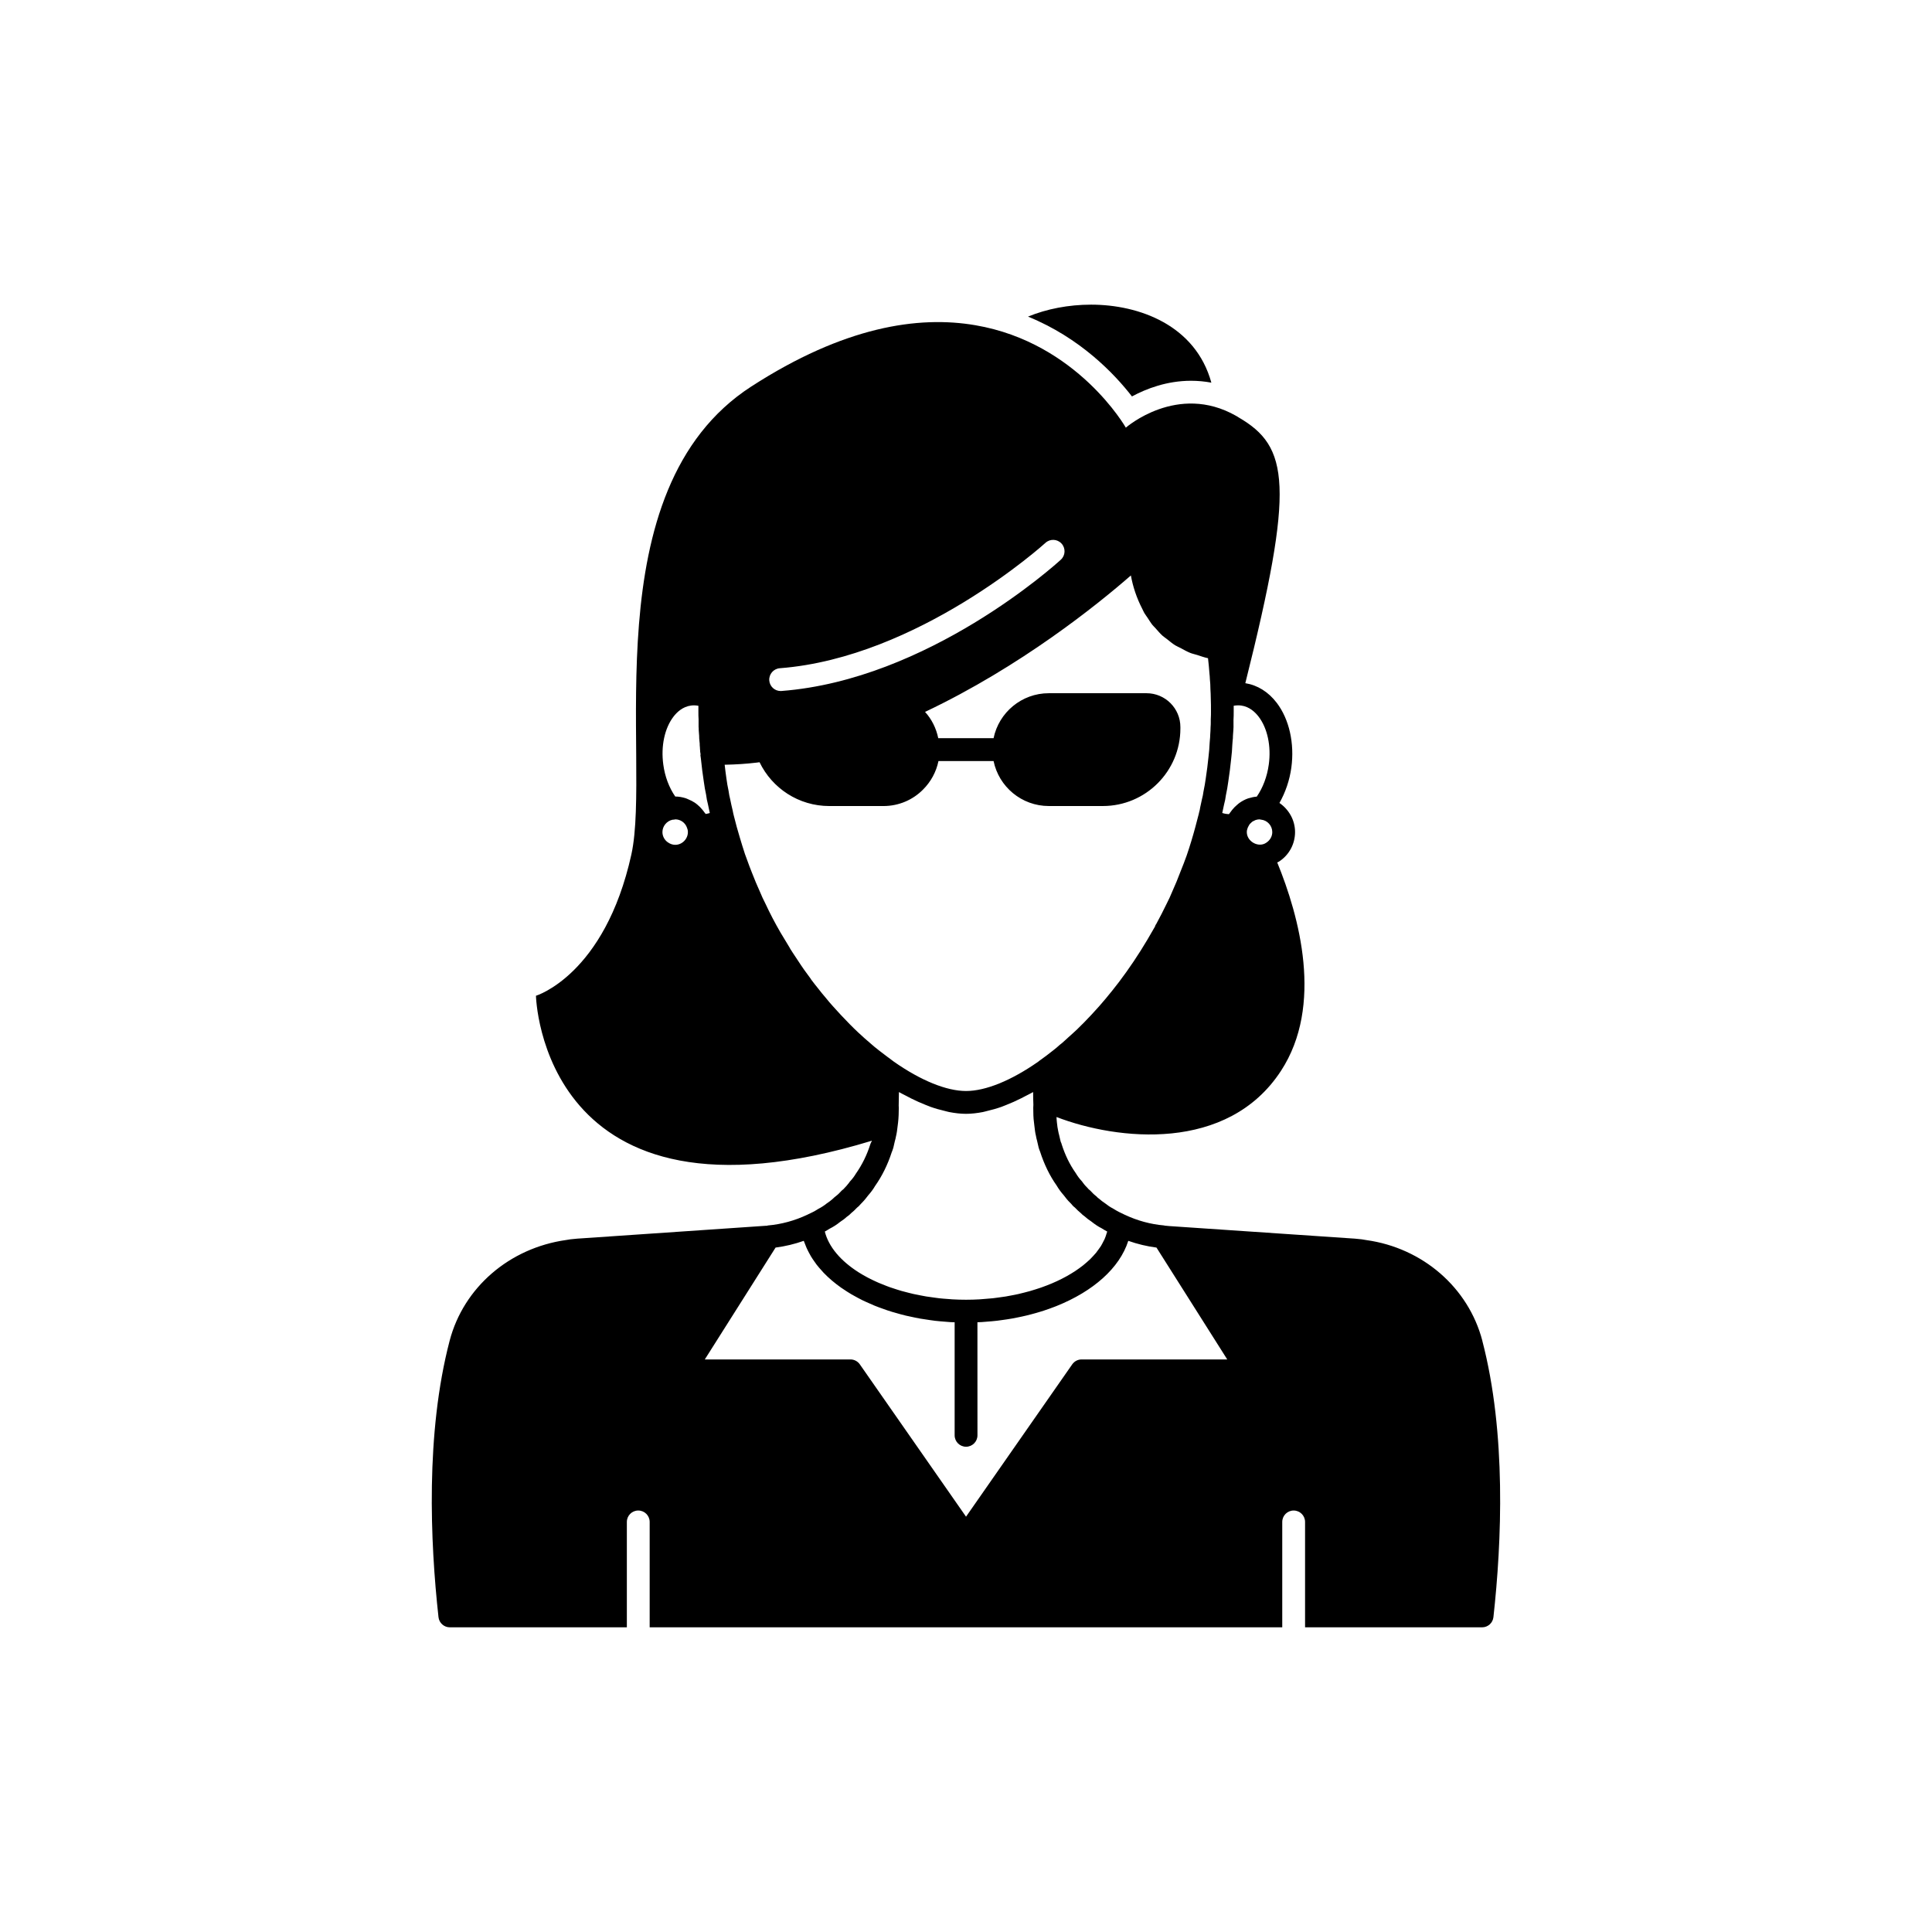 <?xml version="1.0" encoding="UTF-8"?>
<!-- The Best Svg Icon site in the world: iconSvg.co, Visit us! https://iconsvg.co -->
<svg fill="#000000" width="800px" height="800px" version="1.1" viewBox="144 144 512 512" xmlns="http://www.w3.org/2000/svg">
 <g>
  <path d="m443.98 249.06c3.785-2.039 9.25-4.152 15.652-4.152 1.82 0 3.617 0.168 5.391 0.5-4.195-15.242-19.152-20.672-31.875-20.672-5.926 0-11.785 1.129-16.711 3.168 13.871 5.652 22.926 15.199 27.543 21.156z"/>
  <path d="m536.84 499.32c-3.691-14.109-15.828-24.598-30.719-26.68-0.82-0.176-1.672-0.258-2.508-0.332l-0.719-0.07c-0.105-0.012-0.211-0.016-0.312-0.016l-48.758-3.305c-0.043-0.004-0.805-0.078-0.844-0.082-0.109-0.027-0.223-0.016-0.332-0.031-0.051-0.008-0.09-0.043-0.141-0.047-3.59-0.309-7.109-1.266-10.461-2.848-0.008-0.004-0.016 0-0.023-0.004-0.008-0.004-0.008-0.012-0.016-0.012-0.969-0.441-1.945-0.922-3.121-1.664-0.637-0.32-1.254-0.723-2.156-1.434-0.477-0.316-0.914-0.629-1.344-1.023-0.113-0.102-0.391-0.316-0.516-0.402-0.152-0.184-0.324-0.348-0.516-0.492-0.461-0.344-0.871-0.773-1.293-1.23-0.188-0.203-0.398-0.383-0.633-0.527 0.09 0.059 0.102 0.051-0.016-0.078-0.527-0.527-1.02-1.047-1.426-1.613-0.102-0.168-0.227-0.328-0.367-0.48-0.551-0.59-1.027-1.223-1.555-2.098-1.566-2.215-2.816-4.781-3.719-7.633-0.082-0.27-0.07-0.344-0.223-0.574-0.016-0.043-0.109-0.461-0.129-0.504l-0.328-1.41c-0.062-0.223-0.133-0.441-0.223-0.961-0.168-0.68-0.246-1.406-0.344-2.258-0.07-0.488-0.078-0.996-0.117-1.492 16.156 6.207 45.352 9.453 59.496-12.238 11.324-17.363 4.84-40.957-0.996-55.223 0.148-0.09 0.328-0.129 0.469-0.23 2.664-1.723 4.254-4.648 4.254-7.828 0-3.168-1.656-6.004-4.137-7.707 1.578-2.793 2.691-5.992 3.152-9.371 0.879-6.414-0.566-12.828-3.863-17.156-2.219-2.914-5.102-4.691-8.332-5.215 13.184-52.57 11.566-62.672-1.785-70.438-0.203-0.152-0.402-0.25-0.656-0.402-15.566-8.867-29.223 3.125-29.223 3.125 0.008 0.016-12.789-22.508-39.844-27.141-15.215-2.621-34.914 0.402-59.398 16.223-42.422 27.406-26.398 99.25-31.789 123.99-7.055 31.988-25.293 37.48-25.293 37.48s1.391 65.082 89 38.422l-0.027 0.164c-0.156 0.234-0.277 0.488-0.359 0.754-0.902 2.848-2.156 5.414-3.859 7.848-0.387 0.66-0.863 1.293-1.414 1.883-0.141 0.148-0.262 0.309-0.367 0.48-0.375 0.523-0.824 1.008-1.52 1.738-0.203 0.137-0.391 0.297-0.555 0.477-0.422 0.457-0.832 0.887-1.293 1.23-0.191 0.145-0.879 0.707-1.031 0.895-0.434 0.395-0.871 0.707-1.566 1.184-0.684 0.547-1.301 0.953-2.231 1.438-0.879 0.574-1.855 1.055-2.828 1.496-0.008 0.004-0.012 0.012-0.02 0.016-0.004 0.004-0.012 0-0.016 0.004-3.352 1.578-6.871 2.535-10.461 2.848-0.102 0.008-0.184 0.074-0.281 0.09-0.062 0.008-0.121-0.027-0.184-0.016l-49.605 3.387c-0.105 0-0.211 0.004-0.316 0.016l-0.719 0.07c-0.84 0.074-1.691 0.156-2.309 0.297-15.094 2.117-27.227 12.605-30.918 26.715-6.402 24.496-5.141 53.352-2.949 73.238 0.168 1.531 1.461 2.695 3.004 2.695h46.914v-27.93c0-1.672 1.352-3.023 3.023-3.023 1.672 0 3.023 1.352 3.023 3.023v27.93h167.64v-27.93c0-1.672 1.352-3.023 3.023-3.023s3.023 1.352 3.023 3.023v27.93h46.914c1.543 0 2.836-1.16 3.004-2.695 2.195-19.887 3.457-48.742-2.945-73.238zm-215.8-132.06c-0.918-0.594-1.488-1.648-1.488-2.75 0-1.551 1.133-2.941 2.668-3.273 0.262 0 0.523-0.035 0.773-0.102 1.371 0.027 2.566 0.875 3.039 2.148 0.043 0.188 0.105 0.371 0.184 0.547 0.043 0.164 0.086 0.41 0.086 0.68-0.004 2.516-2.859 4.418-5.262 2.75zm10.027-7.562c-0.023 0.004-0.043 0.004-0.062 0.008-0.086-0.148-0.219-0.262-0.316-0.406-0.18-0.27-0.383-0.508-0.586-0.758-0.379-0.461-0.785-0.879-1.242-1.258-0.25-0.207-0.492-0.402-0.762-0.582-0.516-0.344-1.07-0.613-1.648-0.852-0.262-0.109-0.504-0.242-0.781-0.324-0.871-0.266-1.777-0.438-2.723-0.438-1.637-2.363-2.746-5.312-3.168-8.473-0.664-4.856 0.34-9.594 2.684-12.672 0.906-1.191 2.449-2.672 4.656-2.965 0.633-0.09 1.301-0.066 1.965 0.062-0.004 0.469-0.004 0.945-0.004 1.426 0 0.832 0.004 1.609 0.051 2.164v2.019c0 0.102 0.02 0.199 0.027 0.301l0.012 0.574c0.02 0.484 0.059 0.969 0.109 1.453 0 0.445 0.016 0.898 0.105 1.652l0.043 0.402c0 0.266 0 0.609 0.055 1.008 0 0.023 0.004 0.055 0.004 0.082 0.004 0.156 0.012 0.301 0.02 0.395 0.008 0.113 0.02 0.246 0.031 0.383 0.008 0.168 0.012 0.34 0.027 0.512l0.035 0.004c0.012 0.086 0.016 0.141 0.027 0.238 0 0.156 0.023 0.262 0.035 0.406l-0.055 0.008 0.137 0.992c0.207 2.07 0.469 4.086 0.766 6.035 0.164 1.242 0.379 2.484 0.602 3.457 0.117 0.945 0.293 1.836 0.488 2.543 0.16 0.793 0.32 1.559 0.504 2.363-0.34 0.109-0.684 0.188-1.035 0.238zm150.1 4.812c0 1.102-0.57 2.156-1.582 2.812-2.047 1.434-5.168-0.293-5.168-2.812 0-0.301 0.039-0.559 0.117-0.742 0.043-0.105 0.074-0.223 0.105-0.34 0.066-0.211 0.184-0.391 0.285-0.578 0.066-0.121 0.117-0.25 0.199-0.359 0.121-0.168 0.277-0.301 0.43-0.441 0.09-0.082 0.164-0.18 0.262-0.254 0.188-0.137 0.402-0.23 0.617-0.328 0.094-0.043 0.172-0.102 0.27-0.137 0.324-0.113 0.672-0.18 1.035-0.195 0.156 0.043 0.312 0.07 0.473 0.082 1.66 0.164 2.957 1.605 2.957 3.293zm-13.215-5.258 0.422-1.977c0.238-0.887 0.414-1.777 0.488-2.457 0.27-1.238 0.484-2.481 0.641-3.66 0.309-2.016 0.566-4.031 0.766-6.031 0.164-1.293 0.27-2.633 0.305-3.734l0.082-1.09c0.078-0.465 0.09-0.926 0.082-1.172 0.012-0.172 0.02-0.332 0.031-0.504 0.031-0.371 0.066-0.738 0.082-1.109l0.043-0.875-0.004-1.184c0-0.043 0.004-0.086 0.004-0.129l-0.008-0.484c0.055-0.773 0.059-1.555 0.059-2.387 0-0.48 0-0.953-0.004-1.426 0.672-0.125 1.34-0.145 1.969-0.062 2.203 0.293 3.742 1.773 4.648 2.965 2.344 3.078 3.348 7.816 2.684 12.672 0 0 0 0.004-0.004 0.004-0.43 3.168-1.547 6.133-3.18 8.5-0.734 0.055-1.441 0.211-2.121 0.426-0.039 0.012-0.082 0.012-0.117 0.023-0.844 0.281-1.617 0.707-2.34 1.207-0.215 0.148-0.398 0.328-0.602 0.492-0.488 0.402-0.934 0.848-1.332 1.348-0.184 0.227-0.355 0.445-0.516 0.691-0.105 0.164-0.25 0.297-0.348 0.465-0.242-0.012-0.5-0.047-0.707-0.07-0.367-0.051-0.719-0.129-1.059-0.242 0.016-0.082 0.027-0.156 0.035-0.199zm-117.3-38.164c36.777-2.828 70.07-32.918 70.402-33.223 1.227-1.129 3.141-1.047 4.269 0.188 1.125 1.23 1.043 3.141-0.188 4.269-1.418 1.297-35.133 31.805-74.023 34.793-0.078 0.008-0.156 0.012-0.234 0.012-1.566 0-2.891-1.207-3.012-2.793-0.125-1.664 1.121-3.117 2.785-3.246zm20.84 96.582c-1.57-1.469-3.137-3.086-4.695-4.742l-2.066-2.269c-0.645-0.688-1.238-1.426-1.949-2.293-0.664-0.758-1.277-1.516-1.957-2.398-0.582-0.707-1.129-1.418-1.883-2.41l0.012-0.004c-0.043-0.074-0.234-0.348-0.281-0.418l-0.672-0.914c-0.566-0.766-1.141-1.539-1.691-2.383-0.691-1.016-1.383-2.074-2.258-3.41-0.016-0.023-0.281-0.449-0.301-0.477-0.164-0.23-0.328-0.488-0.594-0.988l-2.328-3.856c-1.504-2.602-2.797-5.074-4.016-7.703-0.512-0.973-0.973-1.992-1.438-3.117-0.73-1.605-1.41-3.211-2.074-4.941-0.473-1.145-0.895-2.316-1.324-3.496l-0.566-1.543c-0.492-1.484-0.938-2.965-1.379-4.441-0.539-1.812-1.078-3.668-1.562-5.691-0.102-0.344-0.172-0.719-0.316-1.438-0.242-0.961-0.434-1.871-0.668-3.012-0.164-0.629-0.289-1.25-0.418-2.184-0.234-1.074-0.422-2.152-0.57-3.293-0.18-1.16-0.309-2.387-0.457-3.586 2.941-0.055 5.719-0.238 8.395-0.555 0.281-0.027 0.57-0.078 0.852-0.109 3.316 6.875 10.336 11.609 18.5 11.609h14.309c4.133 0 7.859-1.664 10.531-4.383 2.035-2.035 3.477-4.633 4.074-7.543h14.602c1.398 6.805 7.422 11.922 14.641 11.922h14.316c11.352 0 20.551-9.203 20.551-20.551v-0.375c0-4.953-4.016-8.969-8.969-8.969h-25.898c-7.219 0-13.242 5.117-14.641 11.922h-14.66c-0.543-2.652-1.746-5.047-3.5-6.969 25.379-12.035 45.762-28.488 54.551-36.164 0.504 2.859 1.496 5.934 3.027 8.879 0.184 0.355 0.324 0.719 0.527 1.066 0.25 0.43 0.574 0.832 0.852 1.254 0.422 0.641 0.809 1.297 1.297 1.91 0.25 0.316 0.574 0.594 0.844 0.902 0.598 0.68 1.176 1.367 1.867 1.992 0.344 0.309 0.77 0.562 1.137 0.859 0.707 0.566 1.391 1.152 2.191 1.652 0.453 0.281 1 0.488 1.484 0.75 0.816 0.438 1.602 0.902 2.512 1.266 0.57 0.227 1.246 0.359 1.855 0.555 0.93 0.297 1.82 0.637 2.844 0.848 0.152 1.359 0.293 2.75 0.395 4.195 0.039 0.344 0.082 0.727 0.102 1.402 0.09 0.793 0.133 1.586 0.145 2.648 0.043 0.746 0.086 1.453 0.09 2.336 0.051 1.164 0.051 2.281 0.051 3.445 0 0.68 0.004 1.312-0.051 2.164v0.707c0 0.348 0.008 0.734-0.051 1.41 0 0.633-0.047 1.312-0.094 1.945-0.004 0.074-0.031 0.672-0.031 0.746-0.035 0.27-0.055 0.543-0.07 0.812 0 0.02-0.051 0.633-0.051 0.656-0.047 1.176-0.145 2.352-0.289 3.551-0.195 1.961-0.441 3.875-0.742 5.852-0.145 1.074-0.328 2.156-0.609 3.496-0.082 0.668-0.211 1.289-0.41 2.055l-0.457 2.117c-0.008 0.035-0.082 0.461-0.133 0.746-0.098 0.309-0.176 0.656-0.258 1.047-0.012 0.035-0.121 0.461-0.133 0.496l-0.746 2.852c-0.688 2.555-1.426 5.016-2.312 7.606-0.516 1.406-1.031 2.809-1.633 4.254-0.68 1.801-1.41 3.602-2.234 5.41-0.418 1.02-0.879 2.039-1.449 3.133-0.836 1.77-1.723 3.441-2.746 5.348-0.199 0.297-0.25 0.336-0.336 0.684l-2.023 3.492c-2.305 3.887-4.832 7.656-7.523 11.211-0.578 0.766-1.18 1.52-1.77 2.262l-1.789 2.188c-0.566 0.676-1.129 1.344-1.676 1.953l-2.066 2.269c-1.273 1.371-2.535 2.656-3.805 3.879-0.75 0.727-1.516 1.387-2.273 2.07-0.535 0.48-1.059 0.992-1.598 1.453-0.121 0.086-0.223 0.172-0.309 0.254-0.129 0.082-0.246 0.176-0.359 0.281-0.543 0.496-1.125 0.988-1.707 1.438-0.004 0.004-0.008 0.008-0.016 0.012-0.012 0.012-0.074 0.059-0.129 0.102-0.113 0.09-0.281 0.219-0.297 0.23l-0.543 0.422c-0.5 0.41-1.008 0.773-1.508 1.141l-0.688 0.508c-0.379 0.254-0.699 0.504-0.852 0.637-7.176 5.023-13.969 7.781-19.137 7.781s-11.953-2.754-19.109-7.758c-0.266-0.211-0.531-0.422-0.758-0.57-0.289-0.227-0.582-0.457-0.934-0.691l-1.914-1.457c-0.004 0-0.461-0.359-0.465-0.359-0.746-0.559-1.445-1.168-2.211-1.836-1.02-0.875-2.086-1.793-3.125-2.785zm-7.664 51.965c1.012-0.508 1.996-1.145 2.785-1.797 0.734-0.488 1.406-0.98 1.719-1.312 0.336-0.223 0.762-0.535 1.199-1 0.555-0.441 1.086-0.949 1.605-1.5 0.422-0.309 0.699-0.621 0.73-0.695 0.715-0.715 1.371-1.434 1.938-2.195 0.102-0.117 0.199-0.238 0.289-0.367 0.73-0.824 1.359-1.684 1.777-2.418 1.879-2.656 3.379-5.691 4.461-9.031 0.125-0.262 0.188-0.477 0.215-0.562 0.164-0.414 0.262-0.82 0.324-1.141l0.277-1.211c0.137-0.48 0.266-0.969 0.277-1.156 0.234-0.93 0.359-1.922 0.465-2.879 0.168-1.199 0.281-2.398 0.289-4.109 0.016-0.496 0.023-0.988-0.012-1.211 0.039-1.238 0.055-2.457 0.059-3.644 0.629 0.367 1.23 0.633 1.848 0.965 0.457 0.246 0.914 0.488 1.367 0.715 1.289 0.645 2.547 1.203 3.789 1.695 0.48 0.191 0.965 0.398 1.441 0.566 1.215 0.43 2.394 0.754 3.559 1.027 0.434 0.102 0.883 0.25 1.309 0.328 1.547 0.297 3.043 0.473 4.469 0.473 1.422 0 2.918-0.176 4.457-0.469 0.395-0.074 0.812-0.211 1.215-0.305 1.203-0.281 2.426-0.617 3.688-1.062 0.406-0.145 0.82-0.32 1.23-0.484 1.34-0.523 2.699-1.125 4.09-1.828 0.348-0.176 0.695-0.359 1.047-0.547 0.688-0.363 1.355-0.668 2.055-1.074 0.004 1.125 0.023 2.258 0.07 3.371-0.047 0.496-0.039 0.988-0.016 1.945 0 1.254 0.109 2.453 0.27 3.559 0.117 1.047 0.242 2.039 0.414 2.676 0.07 0.48 0.199 0.969 0.289 1.273l0.301 1.301c0.082 0.41 0.184 0.816 0.309 1.133 0.039 0.117 0.117 0.312 0.203 0.516 1.09 3.398 2.606 6.481 4.371 8.961 0.543 0.926 1.188 1.809 1.918 2.633 0.09 0.129 0.184 0.25 0.289 0.367 0.562 0.762 1.203 1.453 1.664 1.879 0.223 0.297 0.555 0.672 0.996 1 0.523 0.555 1.051 1.062 1.609 1.508 0.445 0.48 0.848 0.723 0.844 0.723 0.676 0.613 1.344 1.105 1.859 1.434 1.008 0.809 1.992 1.449 2.711 1.789 0.492 0.32 1.004 0.617 1.531 0.902-0.004 0.02-0.004 0.043-0.012 0.062-0.039 0.152-0.105 0.297-0.152 0.445-0.148 0.496-0.309 0.992-0.52 1.477-0.105 0.238-0.246 0.469-0.363 0.707-0.195 0.387-0.391 0.777-0.625 1.156-0.164 0.266-0.363 0.523-0.547 0.781-0.238 0.336-0.473 0.672-0.738 1-0.227 0.273-0.477 0.539-0.723 0.809-0.273 0.301-0.547 0.602-0.848 0.895-0.281 0.273-0.582 0.535-0.887 0.801-0.309 0.273-0.617 0.543-0.949 0.805-0.332 0.266-0.684 0.523-1.035 0.777-0.34 0.246-0.688 0.492-1.047 0.73-0.379 0.25-0.773 0.496-1.176 0.738-0.371 0.227-0.75 0.445-1.141 0.664-0.422 0.234-0.852 0.461-1.293 0.684-0.406 0.207-0.82 0.406-1.242 0.602-0.453 0.211-0.914 0.418-1.387 0.617-0.445 0.188-0.898 0.367-1.355 0.543-0.484 0.188-0.969 0.371-1.465 0.543-0.477 0.168-0.969 0.324-1.461 0.477-0.504 0.16-1.012 0.32-1.527 0.469-0.52 0.148-1.051 0.281-1.582 0.414-0.516 0.129-1.031 0.266-1.559 0.383-0.566 0.125-1.148 0.234-1.727 0.344-0.516 0.098-1.027 0.203-1.551 0.289-0.637 0.105-1.293 0.188-1.941 0.273-0.484 0.062-0.961 0.141-1.453 0.191-0.758 0.082-1.527 0.137-2.297 0.191-0.406 0.031-0.805 0.074-1.211 0.098-1.191 0.07-2.391 0.105-3.602 0.105-1.215 0-2.414-0.035-3.606-0.102-0.41-0.023-0.809-0.066-1.215-0.098-0.773-0.055-1.547-0.109-2.309-0.195-0.473-0.051-0.934-0.125-1.398-0.188-0.676-0.09-1.355-0.176-2.016-0.285-0.48-0.078-0.949-0.176-1.422-0.266-0.637-0.121-1.273-0.238-1.895-0.379-0.445-0.102-0.879-0.215-1.316-0.32-0.637-0.156-1.27-0.316-1.887-0.492-0.387-0.109-0.762-0.23-1.141-0.348-0.652-0.203-1.305-0.41-1.934-0.633-0.312-0.109-0.617-0.227-0.922-0.344-0.684-0.258-1.355-0.523-2.008-0.805-0.227-0.098-0.445-0.199-0.668-0.297-0.723-0.328-1.43-0.664-2.109-1.02-0.129-0.066-0.258-0.137-0.387-0.203-0.77-0.414-1.512-0.84-2.215-1.285-0.027-0.02-0.059-0.035-0.086-0.055-4.672-2.988-7.863-6.695-8.883-10.754 0.457-0.258 0.883-0.504 1.234-0.742zm66.809 34.629c-0.988 0-1.914 0.484-2.481 1.293l-28.148 40.379-28.152-40.379c-0.566-0.809-1.492-1.293-2.481-1.293h-38.594l18.754-29.645c2.539-0.328 5.039-0.926 7.473-1.785 0.078 0.242 0.191 0.473 0.281 0.711 0.129 0.355 0.266 0.707 0.418 1.059 0.203 0.465 0.434 0.922 0.676 1.375 0.172 0.32 0.336 0.641 0.523 0.957 0.289 0.484 0.617 0.953 0.949 1.426 0.191 0.27 0.371 0.543 0.578 0.809 0.414 0.535 0.871 1.051 1.34 1.566 0.168 0.188 0.32 0.379 0.5 0.562 1.355 1.406 2.91 2.731 4.648 3.957 0.105 0.074 0.227 0.145 0.332 0.219 0.762 0.523 1.547 1.031 2.371 1.52 0.246 0.145 0.512 0.281 0.762 0.422 0.707 0.398 1.43 0.789 2.18 1.16 0.324 0.16 0.664 0.312 1 0.465 0.707 0.328 1.426 0.648 2.168 0.953 0.379 0.156 0.77 0.301 1.156 0.449 0.727 0.277 1.461 0.543 2.215 0.793 0.422 0.141 0.852 0.277 1.281 0.41 0.746 0.23 1.508 0.445 2.277 0.648 0.461 0.121 0.918 0.242 1.387 0.355 0.773 0.184 1.562 0.352 2.356 0.508 0.484 0.098 0.965 0.195 1.457 0.285 0.816 0.145 1.648 0.262 2.484 0.379 0.484 0.066 0.965 0.145 1.453 0.199 0.91 0.105 1.836 0.18 2.766 0.25 0.434 0.031 0.855 0.082 1.293 0.105 0.375 0.023 0.754 0.027 1.133 0.043v29.957c0 1.672 1.352 3.023 3.023 3.023 1.672 0 3.023-1.352 3.023-3.023l-0.008-29.969c0.379-0.016 0.762-0.02 1.137-0.043 0.422-0.023 0.832-0.07 1.254-0.102 0.941-0.07 1.883-0.145 2.805-0.254 0.473-0.055 0.938-0.129 1.402-0.191 0.863-0.117 1.719-0.242 2.562-0.391 0.449-0.078 0.887-0.172 1.332-0.258 0.855-0.168 1.703-0.348 2.535-0.551 0.391-0.094 0.773-0.195 1.156-0.293 0.887-0.23 1.754-0.477 2.609-0.742 0.301-0.094 0.602-0.188 0.898-0.285 0.953-0.312 1.879-0.648 2.789-1 0.176-0.07 0.355-0.137 0.531-0.207 9.645-3.879 16.664-10.016 18.969-17.254 2.434 0.859 4.934 1.457 7.473 1.785l18.754 29.645z"/>
 </g>
</svg>
